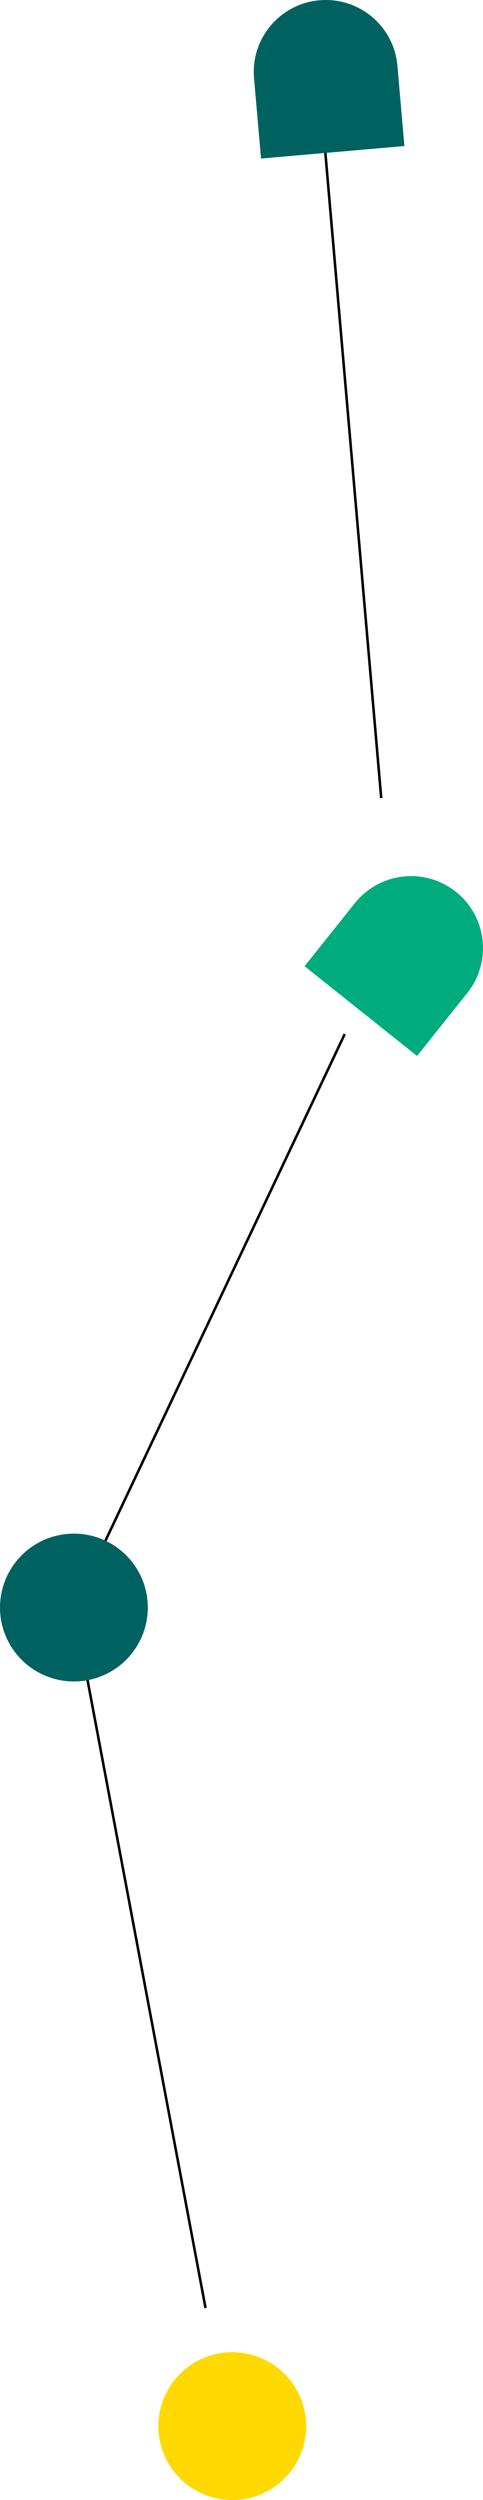 <svg xmlns="http://www.w3.org/2000/svg" id="c" data-name="Calque 1" width="95.134" height="492.318" viewBox="0 0 95.134 492.318"><path d="M40.488,454.504l-25.931-137.946" fill="none" stroke="#000" stroke-miterlimit="10" stroke-width=".5"></path><path d="M14.557,316.558l53.344-112.934" fill="none" stroke="#000" stroke-miterlimit="10" stroke-width=".5"></path><path d="M75.088,157.159L62.893,16.354" fill="none" stroke="#000" stroke-miterlimit="10" stroke-width=".5"></path><circle cx="14.557" cy="316.558" r="14.557" fill="#006260" stroke-width="0"></circle><circle cx="45.749" cy="477.756" r="14.557" fill="#ffd900" stroke-width="0"></circle><path d="M82.147,207.939l-22.163-17.674,9.898-12.406c4.883-6.122,13.795-7.123,19.916-2.24h0c6.122,4.883,7.123,13.795,2.24,19.916l-9.898,12.406.007-.002Z" fill="#00ac7e" stroke-width="0"></path><path d="M79.653,28.755l-28.24,2.467-1.378-15.814C49.356,7.612,55.118.735,62.921.054h0c7.796-.678,14.673,5.083,15.354,12.886l1.378,15.814Z" fill="#006260" stroke-width="0"></path></svg>